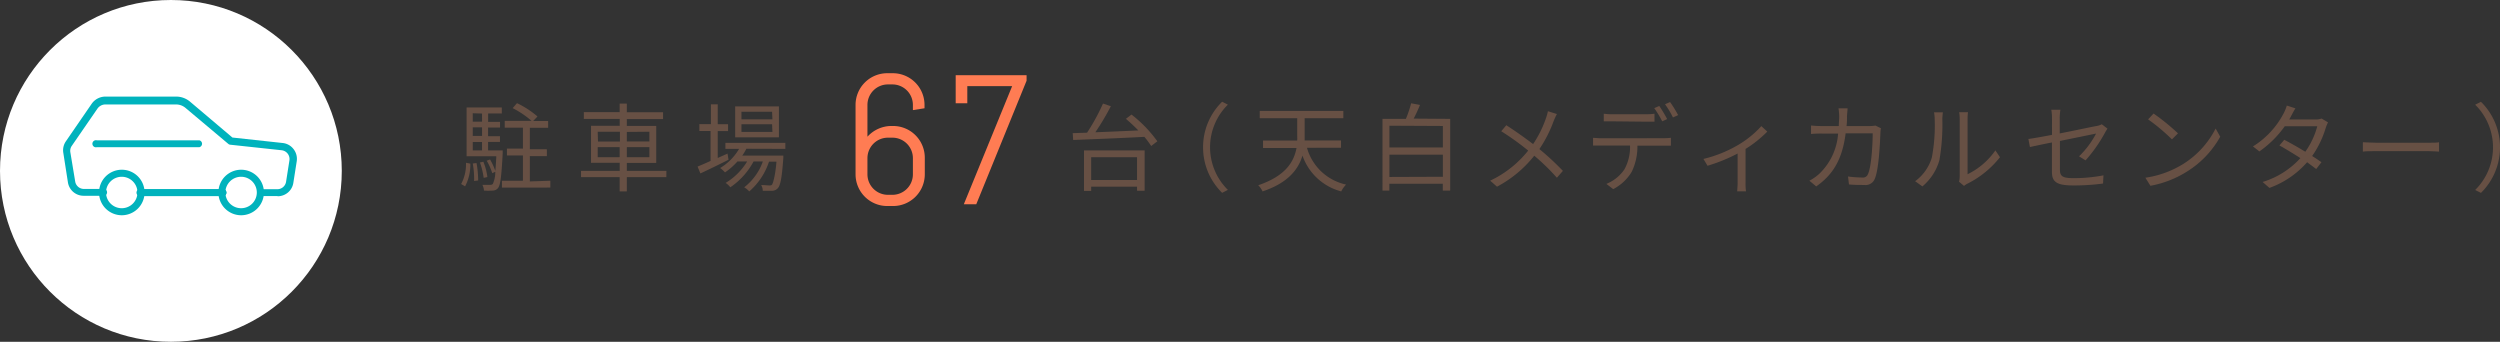 <svg xmlns="http://www.w3.org/2000/svg" viewBox="0 0 365.73 50"><rect x="0" y="0" width="365.73" height="50" fill="#333333" stroke="none"/><defs><style>.cls-1{fill:#fff;}.cls-2{fill:#675044;}.cls-3{fill:#ff7c53;}.cls-4{fill:#00b3bd;}</style></defs><title>f_parking</title><g id="レイヤー_2" data-name="レイヤー 2"><g id="contents"><circle class="cls-1" cx="25" cy="25" r="25"/><path class="cls-2" d="M67.46,26.92a6.11,6.11,0,0,0,.71-3.11l.64.13a6.81,6.81,0,0,1-.77,3.32ZM73.54,22s0,.28,0,.42c-.18,3.45-.34,4.68-.69,5.1a1,1,0,0,1-.77.36,9.74,9.74,0,0,1-1.27,0,2.52,2.52,0,0,0-.24-.84l1.12,0a.5.5,0,0,0,.41-.14,4.31,4.31,0,0,0,.36-1.77l-.45.2a8.52,8.52,0,0,0-.81-1.82l.49-.18A9.07,9.07,0,0,1,72.46,25c.06-.56.1-1.26.15-2.14H68.26V15.72h5.15v.88h-2v1.23h1.74v.83H71.4v1.26h1.74v.84H71.4V22Zm-4.38-5.43v1.23h1.36V16.61Zm1.36,2.06H69.16v1.26h1.36ZM69.16,22h1.36V20.77H69.16Zm.55,1.85a14,14,0,0,1,.24,2.55l-.59.08a12.86,12.86,0,0,0-.2-2.56Zm1.05,2.17a10.91,10.91,0,0,0-.55-2.25l.5-.11a8.76,8.76,0,0,1,.59,2.24Zm9.75.42v1H73.43v-1H76.5v-3.7H74.16v-1H76.5V18.68H73.84v-1h3.92A13.37,13.37,0,0,0,75,15.82l.63-.73a13.37,13.37,0,0,1,3,1.95L78,17.7h2.19v1H77.51v3.14H80v1H77.51v3.7Z"/><path class="cls-2" d="M97.48,25.91H91.7V28H90.65V25.91H85V25h5.66V23.82h-4.2V18.4h4.2v-1H85.41v-1h5.24V15.16H91.7v1.26H97v1H91.7v1H96v5.42H91.7V25h5.79Zm-10-5.21h3.21V19.27H87.44ZM90.65,23V21.52H87.44V23Zm1.05-3.7V20.7H95V19.27ZM95,21.52H91.7V23H95Z"/><path class="cls-2" d="M106.58,23.37c-1.42.71-2.94,1.46-4.12,2l-.41-1c.53-.22,1.19-.5,1.9-.83V19.16h-1.64v-1H104V15.26h1v2.91h1.51v1h-1.51v3.94l1.43-.64Zm2.61-1.61a8.79,8.79,0,0,1-.6,1h6a4.22,4.22,0,0,1,0,.42c-.21,2.89-.43,4-.83,4.38a1.13,1.13,0,0,1-.78.35c-.31,0-.83,0-1.39,0a1.76,1.76,0,0,0-.24-.84c.52,0,1,.06,1.19.06s.32,0,.42-.15.45-1.13.63-3.33h-1.09A9.73,9.73,0,0,1,109.61,28a3.16,3.16,0,0,0-.74-.6,8.24,8.24,0,0,0,2.73-3.78h-1.36a10.58,10.58,0,0,1-3.4,3.78,2.74,2.74,0,0,0-.69-.64,9.26,9.26,0,0,0,3.15-3.14h-1.42a9.61,9.61,0,0,1-1.82,1.6,4.58,4.58,0,0,0-.71-.64,7.92,7.92,0,0,0,2.77-2.8h-2v-.88h8.77v.88Zm4.76-1.67h-6.4V15.57h6.4Zm-1-3.74h-4.48v1.11H113Zm0,1.83h-4.48v1.12H113Z"/><path class="cls-2" d="M165.53,16.76a18.88,18.88,0,0,1,3.78,3.91l-.9.69a12.15,12.15,0,0,0-1-1.34c-3.81.21-7.84.35-10.41.46l-.07-1,2.1-.07a29.63,29.63,0,0,0,2.33-4.26l1.15.39a37.07,37.07,0,0,1-2.27,3.81c1.92-.07,4.12-.17,6.29-.27-.59-.6-1.22-1.19-1.82-1.7ZM158.58,22h8.87v5.9h-1.11v-.59h-6.71v.62h-1.05Zm1.05,1v3.33h6.71V23Z"/><path class="cls-2" d="M176,21.55a9.31,9.31,0,0,1,2.79-6.67l.84.43a8.76,8.76,0,0,0,0,12.47l-.84.43A9.31,9.31,0,0,1,176,21.55Z"/><path class="cls-2" d="M191.2,21.62A7.6,7.6,0,0,0,196.92,27a4,4,0,0,0-.71,1,8.2,8.2,0,0,1-5.67-5.24c-.59,2-2.1,4-5.84,5.24a3,3,0,0,0-.63-.9c4-1.36,5.22-3.42,5.6-5.45h-4.9V20.56h5a7.53,7.53,0,0,0,0-.8V17.29h-5.48V16.23h12.23v1.06h-5.66v2.48c0,.25,0,.52,0,.78h5.32v1.06Z"/><path class="cls-2" d="M212.15,17.39V27.88h-1.08v-1h-7.82v1h-1V17.39h3.42a16.77,16.77,0,0,0,.77-2.28l1.29.24a21.08,21.08,0,0,1-.92,2Zm-8.89,1v3.18h7.82V18.43Zm7.82,7.47V22.63h-7.82v3.26Z"/><path class="cls-2" d="M227.76,16.68a11.21,11.21,0,0,0-.46,1,18.87,18.87,0,0,1-2.1,4.13A38.46,38.46,0,0,1,228.64,25l-.88,1a31.31,31.31,0,0,0-3.31-3.22A17.23,17.23,0,0,1,219,27.31l-1-.88a15.59,15.59,0,0,0,5.56-4.4,38.54,38.54,0,0,0-3.94-2.83l.74-.88c1.19.76,2.82,1.91,3.92,2.76a16.06,16.06,0,0,0,1.89-3.81,8.06,8.06,0,0,0,.28-1Z"/><path class="cls-2" d="M243.35,20.22a10,10,0,0,0,1.09-.06v1.15l-1.09,0h-3.81a8.47,8.47,0,0,1-.83,3.82A6.83,6.83,0,0,1,236,27.67l-1-.77a5.79,5.79,0,0,0,2.65-2.14,6.78,6.78,0,0,0,.81-3.47h-4.19c-.43,0-.84,0-1.22,0V20.17c.38,0,.78.06,1.22.06Zm-7.44-2.47c-.46,0-.92,0-1.29,0V16.64a12.18,12.18,0,0,0,1.27.08h4.85a10.4,10.4,0,0,0,1.3-.08V17.8c-.41,0-.9,0-1.3,0Zm7.26,0A14.74,14.74,0,0,0,242,15.82l.74-.32a19.89,19.89,0,0,1,1.15,1.92Zm1.15-2.82a18.43,18.43,0,0,1,1.18,1.91l-.76.34a13.44,13.44,0,0,0-1.16-1.93Z"/><path class="cls-2" d="M258.54,19.25a17.2,17.2,0,0,1-3.18,2.54v5a7,7,0,0,0,.07,1.2h-1.29c0-.21.06-.78.06-1.2V22.46a24.5,24.5,0,0,1-4.4,1.79l-.6-1a18.46,18.46,0,0,0,4.86-1.92,14.42,14.42,0,0,0,3.61-2.88Z"/><path class="cls-2" d="M275.16,18.76a4.39,4.39,0,0,0-.07.69c-.06,1.34-.22,5.42-.85,6.77a1.44,1.44,0,0,1-1.5.84c-.71,0-1.53,0-2.25-.08l-.14-1.16a17.11,17.11,0,0,0,2.09.15.76.76,0,0,0,.81-.46c.53-1.06.71-4.51.71-6H270c-.5,4-2,6.15-4.3,7.76l-1-.83a7.27,7.27,0,0,0,1.43-1,9,9,0,0,0,2.77-5.9h-2.35a14.9,14.9,0,0,0-1.61.06V18.36a14.75,14.75,0,0,0,1.6.08H269c0-.45.06-.92.06-1.43a8.41,8.41,0,0,0-.1-1.16h1.32c0,.32-.07.81-.08,1.15,0,.5,0,1-.07,1.44h3.33a5.05,5.05,0,0,0,.9-.07Z"/><path class="cls-2" d="M280.17,26.51a6.64,6.64,0,0,0,2.44-3.45,25.06,25.06,0,0,0,.42-5.63,5.11,5.11,0,0,0-.1-1h1.29c0,.17-.07.59-.07,1a30.66,30.66,0,0,1-.43,6,7.73,7.73,0,0,1-2.49,3.84Zm6.42.07a3.31,3.31,0,0,0,.1-.79V17.41a6.71,6.71,0,0,0-.08-1h1.29a9,9,0,0,0-.06,1v8.08A10.64,10.64,0,0,0,291.91,22l.67,1a14.08,14.08,0,0,1-4.78,3.88,2.83,2.83,0,0,0-.48.32Z"/><path class="cls-2" d="M304.15,22.87a13.2,13.2,0,0,0,2.49-3.33l-5.29,1.08v4.16c0,1,.35,1.28,2,1.28a22.54,22.54,0,0,0,4.37-.41l-.06,1.2a32.24,32.24,0,0,1-4.4.28c-2.61,0-3.08-.67-3.08-2.06V20.84c-1.42.28-2.66.55-3.22.67l-.22-1.18c.63-.08,2-.32,3.45-.6V17.34a8,8,0,0,0-.1-1.29h1.33a8.07,8.07,0,0,0-.1,1.29v2.18c2.38-.46,4.83-1,5.42-1.09a2.81,2.81,0,0,0,.74-.25l.83.64a6.45,6.45,0,0,0-.35.56,21.25,21.25,0,0,1-2.86,4.08Z"/><path class="cls-2" d="M319.45,23.95a13.19,13.19,0,0,0,4.68-5.15L324.8,20a14,14,0,0,1-4.71,5,15.1,15.1,0,0,1-5.5,2.18L313.85,26A14.47,14.47,0,0,0,319.45,23.95Zm-.83-4.44-.88.88a29,29,0,0,0-3.49-2.93l.8-.85A30.78,30.78,0,0,1,318.62,19.51Z"/><path class="cls-2" d="M340.57,17.9a6.06,6.06,0,0,0-.32.76,14.27,14.27,0,0,1-2,4.16c.53.34,1,.66,1.36.91l-.77,1c-.34-.27-.8-.6-1.33-1A13.27,13.27,0,0,1,332,27.49l-1-.87a12.28,12.28,0,0,0,5.53-3.49c-1.11-.71-2.28-1.42-3.07-1.85l.71-.83c.81.42,2,1.09,3.08,1.75A11.72,11.72,0,0,0,339,18.47h-4.76a15.21,15.21,0,0,1-3.71,3.68l-.94-.73a12.49,12.49,0,0,0,4.5-4.86,6,6,0,0,0,.45-1.12l1.26.41c-.22.36-.48.84-.62,1.11s-.18.34-.29.52h3.82a2.47,2.47,0,0,0,.92-.14Z"/><path class="cls-2" d="M345.67,20.81c.42,0,1.16.07,1.95.07h7.68c.7,0,1.21,0,1.51-.07v1.37c-.28,0-.87-.07-1.5-.07h-7.69c-.77,0-1.51,0-1.95.07Z"/><path class="cls-2" d="M365.73,21.55a9.31,9.31,0,0,1-2.79,6.67l-.84-.43a8.76,8.76,0,0,0,0-12.47l.84-.43A9.3,9.3,0,0,1,365.73,21.55Z"/><path class="cls-3" d="M130.61,30.14h-.81a4.64,4.64,0,0,1-4.64-4.64V15.35a4.64,4.64,0,0,1,4.64-4.64h.81a4.64,4.64,0,0,1,4.64,4.64v.49l-1.7.27v-.76a3,3,0,0,0-3-3h-.65a3,3,0,0,0-3,3V20a4.73,4.73,0,0,1,3.48-1.57h.27a4.64,4.64,0,0,1,4.64,4.64V25.5A4.64,4.64,0,0,1,130.61,30.14Zm2.94-7a3,3,0,0,0-3-3h-.65a3,3,0,0,0-3,3V25.5a3,3,0,0,0,3,3h.65a3,3,0,0,0,3-3Z"/><path class="cls-3" d="M142.82,29.88H141l7.07-17.28h-6.56v2.51h-1.7V11h10.37v.81Z"/><path class="cls-4" d="M32.46,28.68H20.63a.52.52,0,1,1,0-1H32.46a.52.52,0,1,1,0,1Zm0,0"/><path class="cls-4" d="M17.81,31.49a3.33,3.33,0,1,1,3.34-3.33,3.34,3.34,0,0,1-3.34,3.33Zm0-5.63a2.3,2.3,0,1,0,2.3,2.3,2.3,2.3,0,0,0-2.3-2.3Zm0,0"/><path class="cls-4" d="M35.28,31.49a3.33,3.33,0,1,1,3.33-3.33,3.34,3.34,0,0,1-3.33,3.33Zm0-5.63a2.3,2.3,0,1,0,2.29,2.3,2.3,2.3,0,0,0-2.29-2.3Zm0,0"/><path class="cls-4" d="M32.46,28.68H20.63a.52.52,0,0,1,0-1H32.46a.52.52,0,1,1,0,1Zm0,0"/><path class="cls-4" d="M40.58,28.68H38.09a.52.52,0,0,1,0-1h2.49a1.29,1.29,0,0,0,1.27-1.09l.49-3.12a1.3,1.3,0,0,0-1.14-1.49l-7.52-.81a.49.49,0,0,1-.28-.12l-6.27-5.27a2.16,2.16,0,0,0-1.38-.5H15.43a1.43,1.43,0,0,0-1.18.62L10.5,21.34a1.26,1.26,0,0,0-.21.93L11,26.55a1.29,1.29,0,0,0,1.28,1.09H15a.52.52,0,1,1,0,1H12.23a2.32,2.32,0,0,1-2.3-2l-.67-4.29a2.3,2.3,0,0,1,.38-1.68l3.76-5.47a2.46,2.46,0,0,1,2-1.07H25.76a3.16,3.16,0,0,1,2.05.75L34,20.12l7.35.8a2.29,2.29,0,0,1,1.6.9,2.32,2.32,0,0,1,.46,1.77l-.49,3.12a2.31,2.31,0,0,1-2.29,2Zm0,0"/><path class="cls-4" d="M29.18,21.53h-15a.52.52,0,1,1,0-1h15a.52.52,0,0,1,0,1Zm0,0"/></g></g></svg>